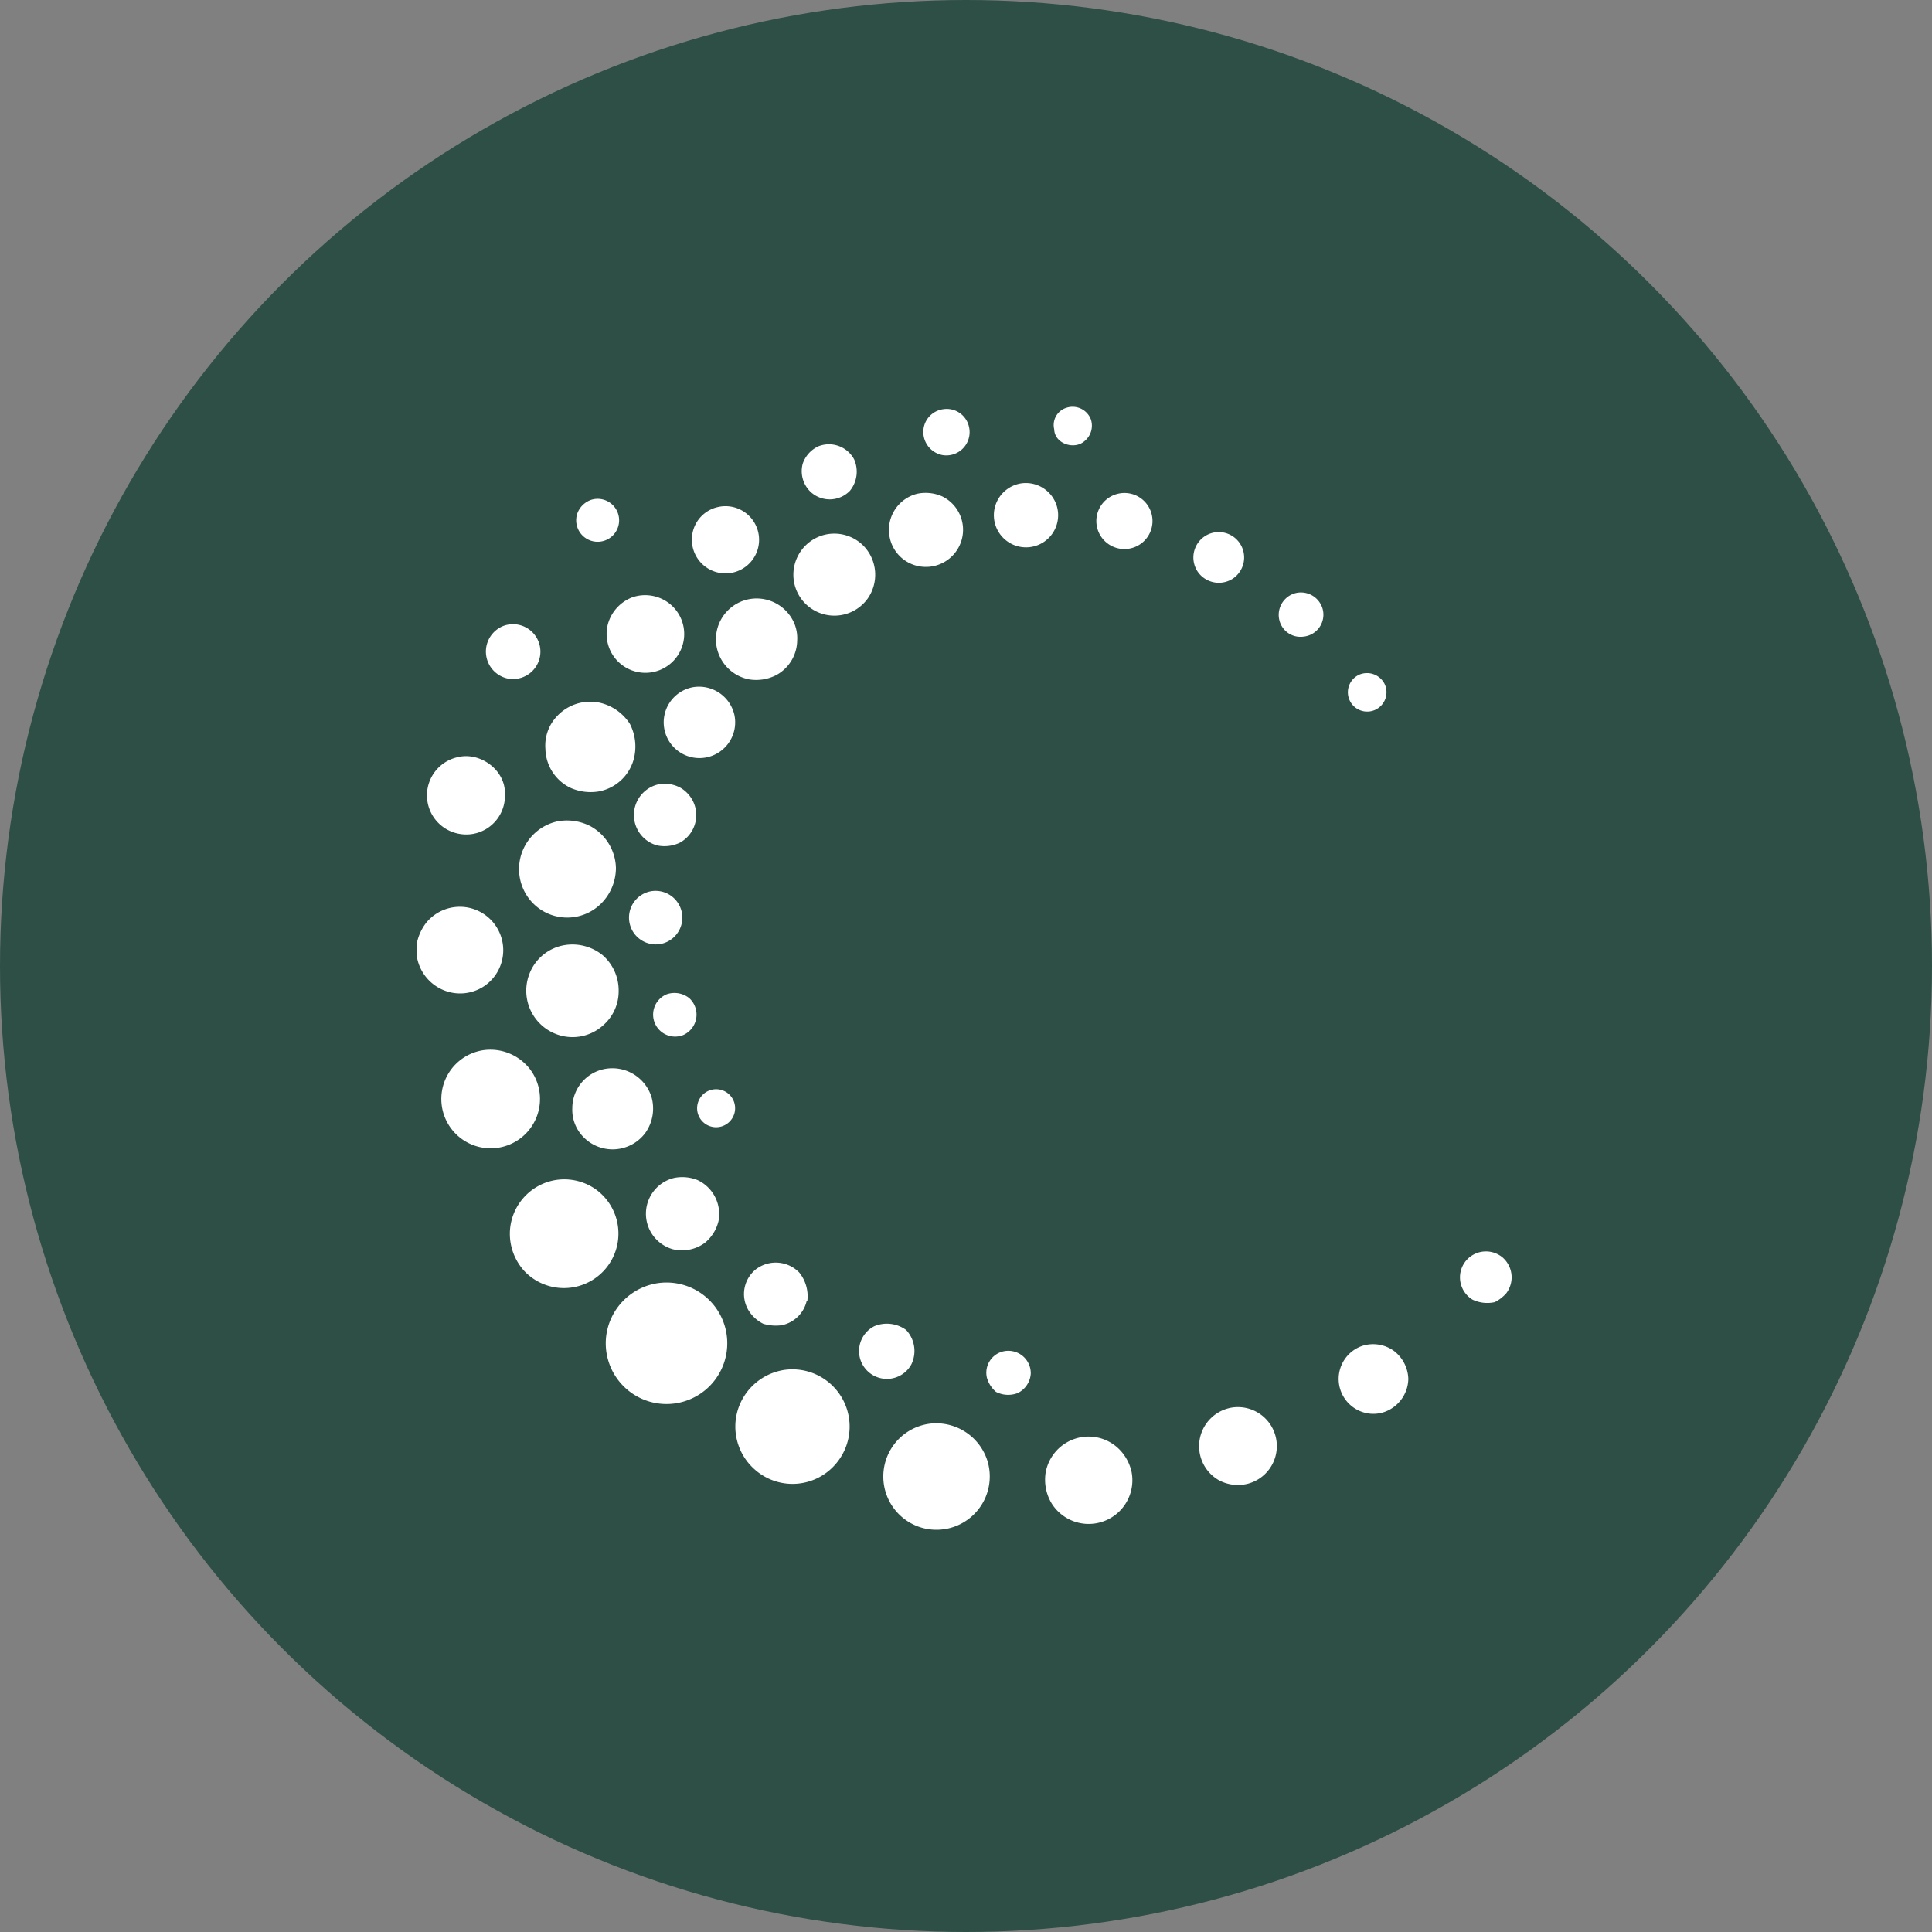 <?xml version='1.0' encoding='utf-8'?>
<svg xmlns="http://www.w3.org/2000/svg" viewBox="0 0 300 300" width="300" height="300">
  <rect x="0" y="0" width="300" height="300" fill="#808080" stroke="none"/>
  <defs>
    <style>
      .a {
        fill: #2e4f46;
      }

      .b {
        fill: #fff;
      }
    </style>
  <clipPath id="bz_circular_clip"><circle cx="150.0" cy="150.0" r="150.0" /></clipPath></defs>
  <g clip-path="url(#bz_circular_clip)"><rect class="a" width="300" height="300" />
  <path class="b" d="M165.637,63.307a3.034,3.034,0,0,1,3.753,1.815,3.09,3.09,0,0,1-1.014,3.397c-1.57,1.37-4.611.39-4.678-1.849a2.805,2.805,0,0,1,1.938-3.363Zm-19.1.223a3.541,3.541,0,0,1,3.954,2.873,3.613,3.613,0,0,1-4.188,4.254,3.654,3.654,0,0,1-2.807-4.522A3.577,3.577,0,0,1,146.537,63.53Zm-19.501,5.791a4.433,4.433,0,0,1,5.591,2.005,4.711,4.711,0,0,1-.646,4.878,4.366,4.366,0,0,1-6.059.223,4.451,4.451,0,0,1-1.281-4.41A4.615,4.615,0,0,1,127.036,69.321Zm-15.603,9.422a5.218,5.218,0,1,1-3.998,5.045,5.159,5.159,0,0,1,3.998-5.045ZM98.236,92.731a6.119,6.119,0,0,1,5.401.757,6.026,6.026,0,1,1-8.308,8.486,6.061,6.061,0,0,1-.935-5.067,6.236,6.236,0,0,1,3.842-4.176ZM86.486,111.218a7.026,7.026,0,0,1,6.86-2.049,7.594,7.594,0,0,1,4.466,3.241,7.703,7.703,0,0,1,.601,5.446,6.937,6.937,0,0,1-5.413,5.034,7.73,7.73,0,0,1-4.343-.523,6.852,6.852,0,0,1-3.965-6.059,6.608,6.608,0,0,1,1.793-5.09Zm-.089,16.36a7.895,7.895,0,0,1,5.324.735,7.615,7.615,0,0,1,3.92,6.504,7.873,7.873,0,0,1-1.938,5.101,7.459,7.459,0,0,1-11.671-.523,7.588,7.588,0,0,1,4.366-11.816Zm1.425,19.155a7.483,7.483,0,0,1,5.736,1.57,7.256,7.256,0,0,1,2.506,5.557,6.995,6.995,0,0,1-2.428,5.368,7.08,7.08,0,0,1-6.805,1.504,7.205,7.205,0,0,1-4.733-9.21A7.093,7.093,0,0,1,87.823,146.734Zm5.591,19.367a6.375,6.375,0,0,1,7.751,4.243,6.553,6.553,0,0,1-.947,5.557,6.324,6.324,0,0,1-9.656.624,6.004,6.004,0,0,1-1.693-4.421,6.199,6.199,0,0,1,4.544-6.003Zm11.226,16.817a6.369,6.369,0,0,1,3.675.323,5.823,5.823,0,0,1,3.263,6.337,6.257,6.257,0,0,1-2.138,3.419,6,6,0,0,1-4.978.98,5.723,5.723,0,0,1,.178-11.059Zm12.785,14.144a5.09,5.09,0,0,1,6.693.546,5.883,5.883,0,0,1,1.247,4.399c-.167-.022-.501-.078-.679-.1.145.045.423.111.568.145a5.011,5.011,0,0,1-3.876,3.731,6.867,6.867,0,0,1-2.851-.223,5.564,5.564,0,0,1-2.35-2.183,4.913,4.913,0,0,1,1.247-6.315Zm18.354,8.865a5.079,5.079,0,0,1,4.923.59,4.758,4.758,0,0,1,.802,5.368,4.325,4.325,0,1,1-5.724-5.958Zm17.463,7.985a3.406,3.406,0,0,1,3.13-4.154,3.486,3.486,0,0,1,3.686,3.553,3.629,3.629,0,0,1-2.027,3.007,4.125,4.125,0,0,1-3.363-.178,4.433,4.433,0,0,1-1.425-2.227Z" />
  <path class="b" d="M158.498,75.068A5.028,5.028,0,0,1,164.1,78.576a4.99,4.99,0,1,1-9.065-1.136A5.031,5.031,0,0,1,158.498,75.068ZM142.461,76.66a6.351,6.351,0,0,1,3.831.412,5.767,5.767,0,0,1-3.374,10.892,5.701,5.701,0,0,1-4.755-4.466A5.784,5.784,0,0,1,142.461,76.66Zm31.117.011a4.353,4.353,0,1,1,1.292,8.575,4.352,4.352,0,0,1-1.292-8.575Zm-81.756.935a3.333,3.333,0,1,1-2.205,2.205A3.503,3.503,0,0,1,91.821,77.607Zm96.29,5.179a3.946,3.946,0,0,1,3.274,7.094,3.991,3.991,0,0,1-5.223-.858A3.95,3.95,0,0,1,188.111,82.785Zm-60.474.367a6.371,6.371,0,0,1,6.46,1.615,6.45,6.45,0,0,1,.613,8.208A6.371,6.371,0,0,1,123.461,91.06,6.394,6.394,0,0,1,127.637,83.153Zm73.682,8.91a3.504,3.504,0,0,1,4.02,2.361,3.424,3.424,0,0,1-2.974,4.433,3.361,3.361,0,0,1-3.675-2.439A3.482,3.482,0,0,1,201.32,92.063Zm-84.841.947a6.359,6.359,0,0,1,6.092,2.461,5.974,5.974,0,0,1,1.214,4.009,6.205,6.205,0,0,1-3.219,5.335,6.818,6.818,0,0,1-4.243.679,6.341,6.341,0,0,1,.156-12.485ZM78.123,97.208a4.259,4.259,0,1,1,.601,8.13,4.282,4.282,0,0,1-.601-8.13Zm133.031,7.517a3.064,3.064,0,0,1,3.831,1.448,2.997,2.997,0,1,1-3.831-1.448ZM107.491,106.73a5.631,5.631,0,0,1,6.537,4.243,5.549,5.549,0,1,1-6.537-4.243ZM71.006,117.588c3.542-.924,7.529,2.005,7.395,5.724a6.002,6.002,0,0,1-6.949,6.192,6.071,6.071,0,0,1-.446-11.917Zm31.117,4.232a5.13,5.13,0,0,1,3.475.468,4.956,4.956,0,0,1,2.495,3.809,4.89,4.89,0,0,1-2.506,4.744,5.538,5.538,0,0,1-3.542.434,4.887,4.887,0,0,1,.078-9.455ZM101.02,138.404a4.162,4.162,0,0,1,1.771,8.13,4.161,4.161,0,1,1-1.771-8.13Zm-34.836,4.878a6.74,6.74,0,1,1,9.032,9.823,6.726,6.726,0,0,1-6.615.523,6.834,6.834,0,0,1-3.876-5.123v-2.016a7.662,7.662,0,0,1,1.459-3.207Zm37.387,11.092a3.671,3.671,0,0,1,3.475.635,3.466,3.466,0,0,1-.958,5.713,3.414,3.414,0,1,1-2.517-6.348ZM75.227,163.05a7.779,7.779,0,0,1,6.938,2.807,7.66,7.66,0,1,1-6.938-2.807Zm35.315,6.159a2.948,2.948,0,0,1,3.553,3.43,2.95,2.95,0,1,1-3.553-3.43ZM86.175,183.252a8.498,8.498,0,0,1,6.17,1.314,8.464,8.464,0,1,1-10.881,12.852,8.604,8.604,0,0,1-2.283-6.292A8.486,8.486,0,0,1,86.175,183.252Zm141.618,12.34a4.035,4.035,0,0,1,5.502-.356,4.096,4.096,0,0,1,.59,5.591,5.957,5.957,0,0,1-1.782,1.37,5.322,5.322,0,0,1-3.452-.39,4.043,4.043,0,0,1-.858-6.214Zm-125.369,3.619a9.434,9.434,0,1,1-8.319,8.464A9.49,9.49,0,0,1,102.423,199.211Zm109.042,9.8a5.513,5.513,0,0,1,5.012.78,5.689,5.689,0,0,1,2.205,4.332,5.564,5.564,0,0,1-2.706,4.655,5.248,5.248,0,0,1-4.098.579,5.424,5.424,0,0,1-.412-10.346Zm-89.597,3.697a8.888,8.888,0,0,1,7.896,14.623,8.82,8.82,0,0,1-12.485.924,8.871,8.871,0,0,1-2.684-9.411A8.967,8.967,0,0,1,121.868,212.709Zm69.428,5.858a6.05,6.05,0,0,1,2.383,11.85,6.271,6.271,0,0,1-4.31-.512,6.077,6.077,0,0,1,1.927-11.337Zm-46.842,2.495a8.344,8.344,0,0,1,8.887,5.825,8.28,8.28,0,0,1-10.469,10.257,8.273,8.273,0,0,1,1.581-16.082Zm22.719,2.272a6.732,6.732,0,0,1,6.604,1.693,7.152,7.152,0,0,1,1.938,3.564,6.784,6.784,0,0,1-12.384,4.911,7.128,7.128,0,0,1-.969-4.811A6.777,6.777,0,0,1,167.174,223.334Z" />
</g></svg>
